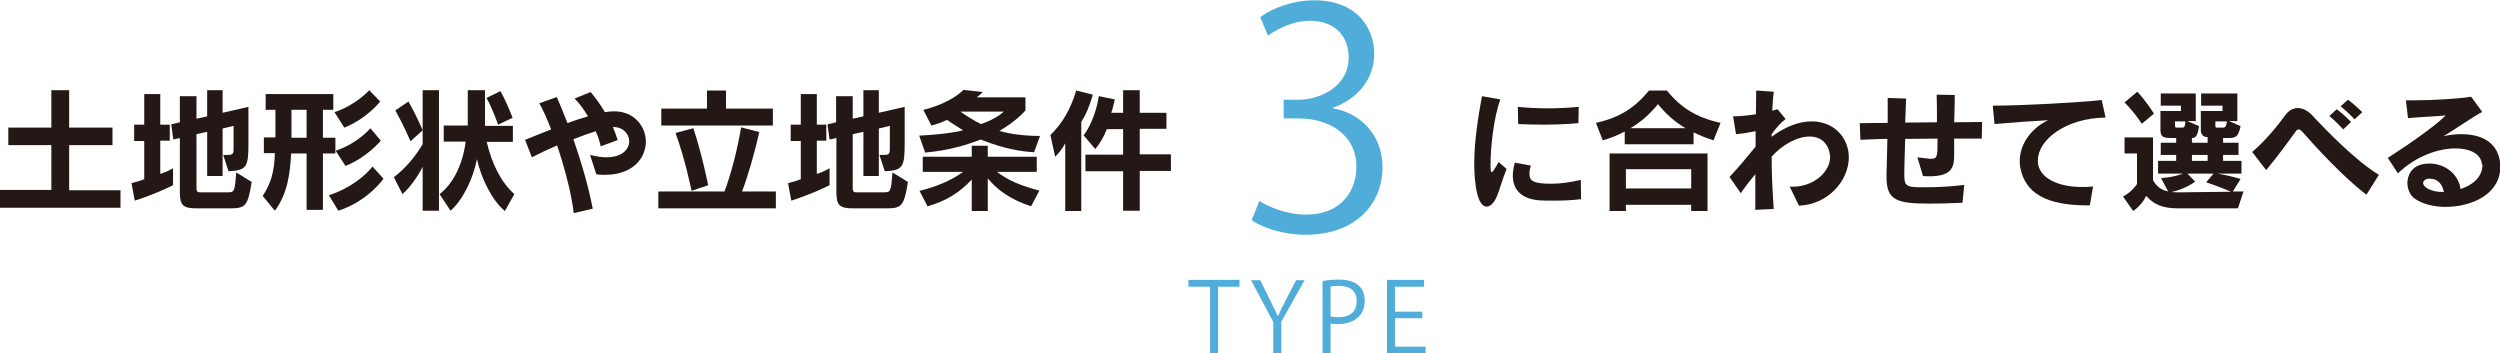 <?xml version="1.0" encoding="utf-8"?>
<!-- Generator: Adobe Illustrator 21.0.0, SVG Export Plug-In . SVG Version: 6.00 Build 0)  -->
<svg version="1.1" xmlns="http://www.w3.org/2000/svg" xmlns:xlink="http://www.w3.org/1999/xlink" x="0px" y="0px"
	 viewBox="0 0 842.3 119" style="enable-background:new 0 0 842.3 119;" xml:space="preserve">
<style type="text/css">
	.st0{fill:#231815;}
	.st1{opacity:0.76;fill:#1A94CD;}
</style>
<g id="レイヤー_1">
</g>
<g id="レイヤー_2">
	<g>
		<g>
			<g>
				<path class="st0" d="M0,69.9v-5.9h17.3V48.9H2.8V43h14.5V30.4h6V43h14.6v5.9H23.3v15.2h17.3v5.9H0z"/>
				<path class="st0" d="M58.3,62.4c-6.4,3.2-12.9,5.2-12.9,5.2l-1.1-5.9c0,0,1.8-0.4,4.3-1.3V47.5h-3.4V42h3.4V31.7H54V42h3.2v5.4
					H54v11.2c1.5-0.5,2.7-1,4.3-1.9V62.4z M66.2,70.2c-4.7,0-5.5-1.2-5.6-5.1V46.5L58.4,47l-0.7-5.1l2.9-0.7v-8.8h5.6V40l3.6-0.8
					v-8.8h5.2V38l8.7-2v12.3c0,7.9-0.5,9.1-6.7,9.4l-1.8-5.5h0.8c2.6,0,2.7-0.1,2.7-2.6v-7.2l-3.7,0.9v16h-5.2V44.4l-3.6,0.8v18.1
					c0,1.5,0.5,1.5,1.6,1.5h8.9c2.3,0,2.4-0.3,2.9-6.7l5.2,3.2c-1.3,8.3-2.2,8.9-7.4,8.9H66.2z"/>
				<path class="st0" d="M103.3,70.7v-19h-5.2c-0.4,6.6-1.1,13.4-5.5,19.3l-4.1-5c2.8-4.1,4-8.5,4.1-14.4h-3.7v-5.3h3.9V37h-3.3
					v-5.3h22.8V37h-3.5v9.4h4.2v5.3h-4.2v19H103.3z M103.3,37h-5.1v9.4h5.1V37z M110.8,65.8c10.2-3.4,14.7-9.7,14.7-9.7l3.7,4.1
					c0,0-5.1,7.5-15.2,10.8L110.8,65.8z M112.7,37.8c7.4-2.5,11.7-7.4,11.7-7.4l3.7,3.8c0,0-4.5,5.8-12.1,8.8L112.7,37.8z
					 M113.1,50.8c7.6-2.6,11.7-7.6,11.7-7.6l3.5,4.2c0,0-4.7,5.7-11.9,8.5L113.1,50.8z"/>
				<path class="st0" d="M142.4,71.1V56.2c-1.8,3.5-4.2,6.9-6.8,9.2l-2.9-5.7c3.8-2.9,7-6.6,9.7-11.1V30.4h5.5v40.6H142.4z
					 M138.3,47.6c0,0-2.3-5.4-5.1-10.4l4.4-3c2.5,4.2,4.8,9.7,4.8,9.7L138.3,47.6z M170.1,71.1c-4.2-3.5-7.9-10.7-9.4-17.5
					c-1.3,6.5-4.6,13.6-8.9,17.4l-3.7-5.6c4.2-3.2,7.7-9.3,8.8-17.7h-7.4v-5.4h8.1c0-0.8,0-1.6,0-2.4v-9.5h5.8V40c0,0.8,0,1.6,0,2.4
					h9.4v5.4H164c1.7,7.5,4.9,13.7,9.3,17.6L170.1,71.1z M167.8,42c0,0-1.9-5.6-3.9-9l4.7-2.3c2.3,4.1,4.1,9,4.1,9L167.8,42z"/>
				<path class="st0" d="M193.3,71.8c-0.7-6.2-2.9-14.8-5.6-22.8c-2.8,1.2-5.6,2.5-8.5,4l-2.3-5.9c3.1-1.2,6-2.4,8.8-3.5
					c-1.3-3.3-2.6-6.4-4-8.8l5.9-2.1c1.1,2.5,2.3,5.5,3.6,8.8c2.3-0.9,4.6-1.6,6.9-2.3c-1.4-2.4-3-4.5-4.5-6L199,31
					c1.4,1.7,3.2,4,4.8,6.8c1.1-0.2,2.2-0.3,3.1-0.3c6.8,0,10.7,5.1,10.7,10.2c0,5.5-4.3,11.2-13.8,11.2c-0.9,0-1.9,0-2.9-0.2
					l-2.1-6.5c2.1,0.5,3.9,0.8,5.5,0.8c5.4,0,7.7-2.8,7.7-5.4c0-2.4-2-4.8-5.3-4.8h-0.2c0.6,1.4,1.1,2.8,1.6,4.4l-5.7,2.1
					c-0.4-1.7-0.9-3.4-1.7-5.1c-2.2,0.7-4.7,1.6-7.5,2.7c2.6,7.5,5.1,16,6.5,23.4L193.3,71.8z"/>
				<path class="st0" d="M221.8,70.2v-5.7h22.3c2.3-6.1,4.4-14.4,5.6-21.6l6.1,1.6c-1.6,7.3-3.9,15.1-5.8,20h11.4v5.7H221.8z
					 M222.8,42.3v-5.7h15.4v-6.1h6.4v6.1h15.8v5.7H222.8z M233,64.3c0,0-2.1-10.5-5.4-19.5l6-1.6c2.9,8.7,5,19.2,5,19.2L233,64.3z"
					/>
				<path class="st0" d="M279.5,62.4c-6.4,3.2-12.9,5.2-12.9,5.2l-1.1-5.9c0,0,1.8-0.4,4.3-1.3V47.5h-3.4V42h3.4V31.7h5.4V42h3.2
					v5.4h-3.2v11.2c1.5-0.5,2.7-1,4.3-1.9V62.4z M287.4,70.2c-4.7,0-5.5-1.2-5.6-5.1V46.5l-2.3,0.5l-0.7-5.1l2.9-0.7v-8.8h5.6V40
					l3.6-0.8v-8.8h5.2V38l8.7-2v12.3c0,7.9-0.5,9.1-6.7,9.4l-1.8-5.5h0.8c2.6,0,2.7-0.1,2.7-2.6v-7.2l-3.7,0.9v16h-5.2V44.4
					l-3.6,0.8v18.1c0,1.5,0.5,1.5,1.6,1.5h8.9c2.3,0,2.4-0.3,2.9-6.7l5.2,3.2c-1.3,8.3-2.2,8.9-7.4,8.9H287.4z"/>
				<path class="st0" d="M348.4,51.3c-7.1-0.4-13.2-2.4-18-4.3c-4.6,1.8-10.6,3.7-18.7,4.4l-2-5.7c5.5-0.3,10.9-0.8,14.8-1.8
					c-1.9-1.2-4.2-2.6-5.4-3.5c-3,1.4-5.3,1.9-5.3,1.9l-2.7-5.3c2.2-0.5,9.2-2.5,13.5-6.7l6.5,0.7c-0.6,0.7-1.3,1.2-2,1.8h16.4v4.4
					c-1.9,2.2-5,4.7-8.8,6.9c3.7,1.1,8.7,1.7,13.7,1.7L348.4,51.3z M347.4,69.5c-6.7-2.2-11.1-5.2-14.6-9.4v11h-5.4V60.5
					c-4.2,4.5-8.8,7.3-14.9,9l-2.7-5.2c5.9-1.4,11-3.7,14.7-6.4h-13.6v-5.1h16.5v-3.7h5.4v3.7h16.5v5.1h-13.4
					c3.6,2.8,8,4.7,14.3,6.3L347.4,69.5z M323.6,37.6c1.5,1.1,4.4,3,6.9,4.2c3.1-1,6.1-2.7,7.7-4.2H323.6z"/>
				<path class="st0" d="M358.9,71.1V48.3c-1.1,1.9-2.3,3.5-3.4,4.5l-1.6-7.3c4.1-4,6.8-8.7,8.7-15l5.6,1.4
					c-1.1,3.8-2.2,6.5-3.9,9.2v30H358.9z M378.4,71.1V57.7h-12.7v-5.6h12.7v-8.6h-5.5c-0.9,2.4-2.3,4.9-3.9,6.7l-3.9-4.6
					c4.2-5.7,5.1-13.2,5.1-13.2l5.4,1.1c0,0-0.5,2.6-1.2,4.5h4v-7.6h5.6V38h9v5.4h-9v8.6h10.5v5.6h-10.5v13.4H378.4z"/>
			</g>
		</g>
		<g>
			<g>
				<path class="st0" d="M507.6,56.9c-1.6,4.1-2.3,6.9-3.3,9.3c-0.9,2.2-2.2,3.4-3.4,3.4c-4.2,0-4.2-13.2-4.2-14.5
					c0-8,1.5-16.6,2.6-22.7l6.2,1.1c-2.3,6.2-3.3,16.4-3.3,21.6c0,2.3,0,2.9,0.4,2.9c0.3,0,0.9-0.9,2.3-3.4L507.6,56.9z M532.7,67.1
					c-3.1,0.4-6.5,0.5-9.4,0.5c-1.8,0-3.3,0-4.6-0.1c-5.6-0.4-9-3.2-9-8.3c0-1.3,0.2-2.8,0.7-4.4l5.4,1c-0.4,1.1-0.5,2-0.5,2.8
					c0,2.2,1.1,3.3,7.2,3.3c3,0,6.3-0.4,10.1-1.3L532.7,67.1z M531.8,41.5c-3.5,0.3-7.6,0.5-11.6,0.5c-3,0-6-0.1-8.7-0.2l-0.1-5.8
					c3,0.3,6.5,0.5,10,0.5c3.7,0,7.4-0.2,10.5-0.5L531.8,41.5z"/>
				<path class="st0" d="M577.3,47.3c-2.4-0.8-4.7-1.7-6.7-2.7v4h-23.2v-4.3c-2.2,1.2-4.7,2.2-7.4,3l-2.3-5.9
					c8.1-1.8,13.1-5.1,17.9-10.9h6c4.8,5.9,10,9.1,18.1,10.9L577.3,47.3z M569.8,71.1V69h-22v2.1h-5.5V51.7h33v19.4H569.8z
					 M569.8,57h-22v6.5h22V57z M567.9,43.2c-3.6-2.1-6.6-4.8-9.3-8.1c-2.7,3.3-5.7,6-9.3,8.1H567.9z"/>
				<path class="st0" d="M603,62.9c0.4,0,0.7,0,1,0c7,0,12.6-4.9,12.6-10c0-1.6-1-6.9-6.9-6.9c-4.2,0-9.3,2.8-12.8,6.8
					c0,5.8,0.3,11.9,0.7,17.6l-6.2,0.3c0-3.1,0-7.3,0-12c-1.7,2-3.4,4.2-4.9,6.4l-3.8-5.5c2.7-2.8,6.2-7,8.8-10.2c0-1.7,0-3.4,0-5.2
					c-2,0.4-4.2,0.8-6.6,1l-1-6c2.3,0,5-0.3,7.7-0.7c0-2.8,0.1-5.5,0.1-8l5.9,0.4c-0.2,1.9-0.4,4.1-0.5,6.4l1.8-0.5l2.7,3.3
					c-1.7,1.3-3.2,3-4.7,5.1v0.9c4.6-3.5,9.3-5.2,13.5-5.2c7.9,0,12.5,5.9,12.5,12.1c0,7.8-6.9,15.9-16.8,16.3L603,62.9z"/>
				<path class="st0" d="M661.2,68.3c-4,0.2-7.8,0.3-11,0.3c-11,0-14.6-1-14.6-8.9v-0.8c0.1-3.4,0.2-7.6,0.3-12.1
					c-3,0-6,0.2-9.1,0.3l-0.2-5.6c3.1,0,6.2-0.1,9.4-0.1V33l6.2,0.2c-0.1,2.6-0.2,5.4-0.3,8.1l10.7-0.1c0-3.2,0-6.6-0.1-9.3l6.1,0.1
					c0,3-0.1,6.1-0.2,9.2c3.1,0,6.2-0.1,9.4-0.1l-0.1,5.6c-3,0-6.2,0-9.3,0c0,1.4,0,2.7,0,3.9v1.4c0,4-0.4,7.4-8.4,7.4
					c-0.7,0-1.4,0-2.1-0.1l-1.9-6.3c2.1,0.2,3.6,0.5,4.6,0.5c2.2,0,2.2-0.8,2.2-6.8c-3.6,0-7.3,0.1-10.9,0.1
					c-0.1,4.3-0.3,8.2-0.3,11.2v1c0,4,0.9,4.1,7,4.1c3.7,0,8.5-0.2,13.2-0.8L661.2,68.3z"/>
				<path class="st0" d="M703.4,69.2c-14,0-21-4.1-22.7-12.6c-0.2-0.8-0.2-1.7-0.2-2.4c0-6.3,4.7-11.5,9.6-13.7
					c-5.8,0.3-12.5,0.8-18.1,1.3l-0.6-6.2c9.7,0,30-1.1,36.7-1.9l1.3,5.9c-13.7,0.2-22.8,7.7-22.8,14.4c0,0.5,0,0.9,0.1,1.4
					c0.9,4.9,7.1,7.6,14.8,7.6c1.2,0,2.4,0,3.7-0.2l-1.1,6.4H703.4z"/>
				<path class="st0" d="M733.9,70.2c-5.6,0-8.4-1.5-10.8-4.2c-1,2-2.3,3.6-4.4,5.1l-3.4-4.9c3.1-1.6,4.7-4.2,4.7-4.2V51.7h-4.2
					v-5.4h9.6v14.4c1.1,2,2.6,3.3,5.1,3.8l-2.4-4.5c2.8-0.2,4.9-0.6,7.4-1.5h-8.4v-4.3h6.1v-2H728v-4.1h5.2v-1.6h-1.3
					c-3.3,0-4-0.4-4-2.9v-6.2h6.9v-1.8h-6.8v-4.1h11.8v9.3H737l3.9,1.7c-0.5,3.3-1.1,4-2.4,4v1.6h5.3v-1.9c-1.5,0-2.3-0.9-2.3-2.4
					v-6.4h7.3v-1.8h-7.2v-4.1h12.2v9.3H751l3.9,1.7c-0.8,3.5-1.4,4-4.2,4H749v1.6h5.2v4.1H749v2h6.2v4.3h-8c2.9,0.5,5.3,1.1,7.7,1.8
					l-2.6,4.2l3.6,0l-1.9,5.7H733.9z M721.6,41.7c0,0-2.3-3.7-5.8-7.2l4.3-3.6c3.2,3.4,5.6,7.4,5.6,7.4L721.6,41.7z M745.8,58.5
					h-8.8l2.6,2.7c-2.4,1.7-5.3,2.9-8,3.5c0.9,0.1,2.2,0.1,2.7,0.1l17.4-0.2c-4.2-1.8-8.4-3.2-8.4-3.2L745.8,58.5z M732.8,40.9v1.3
					c0,0.5,0.1,0.8,0.4,0.8h1.9c0.8,0,1.1-0.2,1.2-2.1H732.8z M743.8,52.2h-5.3v2h5.3V52.2z M746.4,40.9v1.4c0,0.6,0.1,0.7,0.5,0.7
					h1.9c0.9,0,1.3-0.3,1.5-2.1H746.4z"/>
				<path class="st0" d="M797.3,65.6c-7.7-5.8-17.2-16.2-21.5-21.1c-0.5-0.5-0.9-0.9-1.3-0.9c-0.4,0-0.8,0.3-1.2,0.9
					c-1.5,2.1-6.1,8.5-9.8,12.8l-4.7-6.1c4.7-3.9,9.2-9.7,11-12.2c1.3-1.8,2.8-2.6,4.4-2.6c1.5,0,3.2,0.8,4.7,2.3
					c4.6,5,14.9,15.6,22.6,20.2L797.3,65.6z M789.5,43.6c-1.4-1.5-3.1-3.2-4.7-4.5l2.5-2.3c1.7,1.3,3.4,2.8,4.8,4.3L789.5,43.6z
					 M793.3,40.2c-1.4-1.5-3-3-4.7-4.4l2.5-2.2c1.7,1.3,3.3,2.7,4.8,4.2L793.3,40.2z"/>
				<path class="st0" d="M836.2,55.4c-0.2-3.4-3.8-5.4-8.9-5.4c-5.7,0-13.2,2.5-19.4,8.4l-3.4-5.2c8.1-5.2,16.2-11,19.5-14.3
					c-4.6,0.4-8.5,0.5-12.7,0.9l-0.7-6c0.8,0,1.7,0,2.6,0c6,0,15-0.5,19.4-1.2l3.7,5.1c-2.4,1.2-11.2,7.2-13.1,8.2
					c1.7-0.4,3.8-0.7,5.9-0.7c12.7,0,13.3,8.6,13.3,11c0,9.2-9.6,13.5-18.4,13.5c-3.9,0-7.7-0.9-10.3-2.7c-1.7-1.1-2.6-3.3-2.6-5.4
					c0-1.5,0.7-6.5,7.4-6.5c5.5,0,9.9,3.8,10.5,8.6c4-1.3,7.4-4,7.4-8.2V55.4z M823.4,64.7c-0.5-2.6-2-4.5-4.8-4.5h-0.3
					c-1,0-1.9,0.7-1.9,1.5c0,1.3,2.6,3,6.7,3H823.4z"/>
			</g>
		</g>
		<g>
			<g>
				<path class="st1" d="M449.1,36.5c9,1.5,16.7,8.8,16.7,19.8c0,12.2-8.8,22.8-26,22.8c-7.7,0-14.6-2.5-18.1-4.9l2.6-6.5
					c2.8,1.8,8.9,4.6,15.6,4.6c12.9,0,17.1-9,17.1-16c0-11.2-9.5-16.4-19.5-16.4h-5v-6.3h5c7.4,0,16.9-4.6,16.9-14.2
					c0-6.6-4-12.4-13.2-12.4c-5.6,0-10.9,2.8-14,5l-2.6-6.2c3.7-2.9,10.8-5.7,18.2-5.7c14,0,20.2,8.9,20.2,18.1
					c0,7.9-5,14.9-13.9,18.1V36.5z"/>
				<path class="st1" d="M417.7,96.6h-7.3V119h-2.7V96.6h-7.3v-2.3h17.2V96.6z"/>
				<path class="st1" d="M439.6,94.3l-7.9,14.1V119h-2.7v-10.5l-7.5-14.1h3.1l3.4,6.9c0.9,1.8,1.7,3.4,2.5,5.2h0.1
					c0.7-1.7,1.5-3.3,2.5-5.2l3.6-6.9H439.6z"/>
				<path class="st1" d="M445.6,94.7c1.4-0.3,3.3-0.5,5.6-0.5c8,0,8.6,5.1,8.6,7.1c0,5.8-4.6,7.9-9,7.9c-0.9,0-1.8,0-2.5-0.2V119
					h-2.7V94.7z M448.3,106.6c0.7,0.2,1.6,0.3,2.6,0.3c3.9,0,6.2-1.9,6.2-5.5s-2.5-5.1-5.9-5.1c-1.4,0-2.4,0.1-2.9,0.3V106.6z"/>
				<path class="st1" d="M480.3,119h-13V94.3h12.5v2.3H470v8.4h9.2v2.2H470v9.6h10.3V119z"/>
			</g>
		</g>
	</g>
</g>
</svg>
